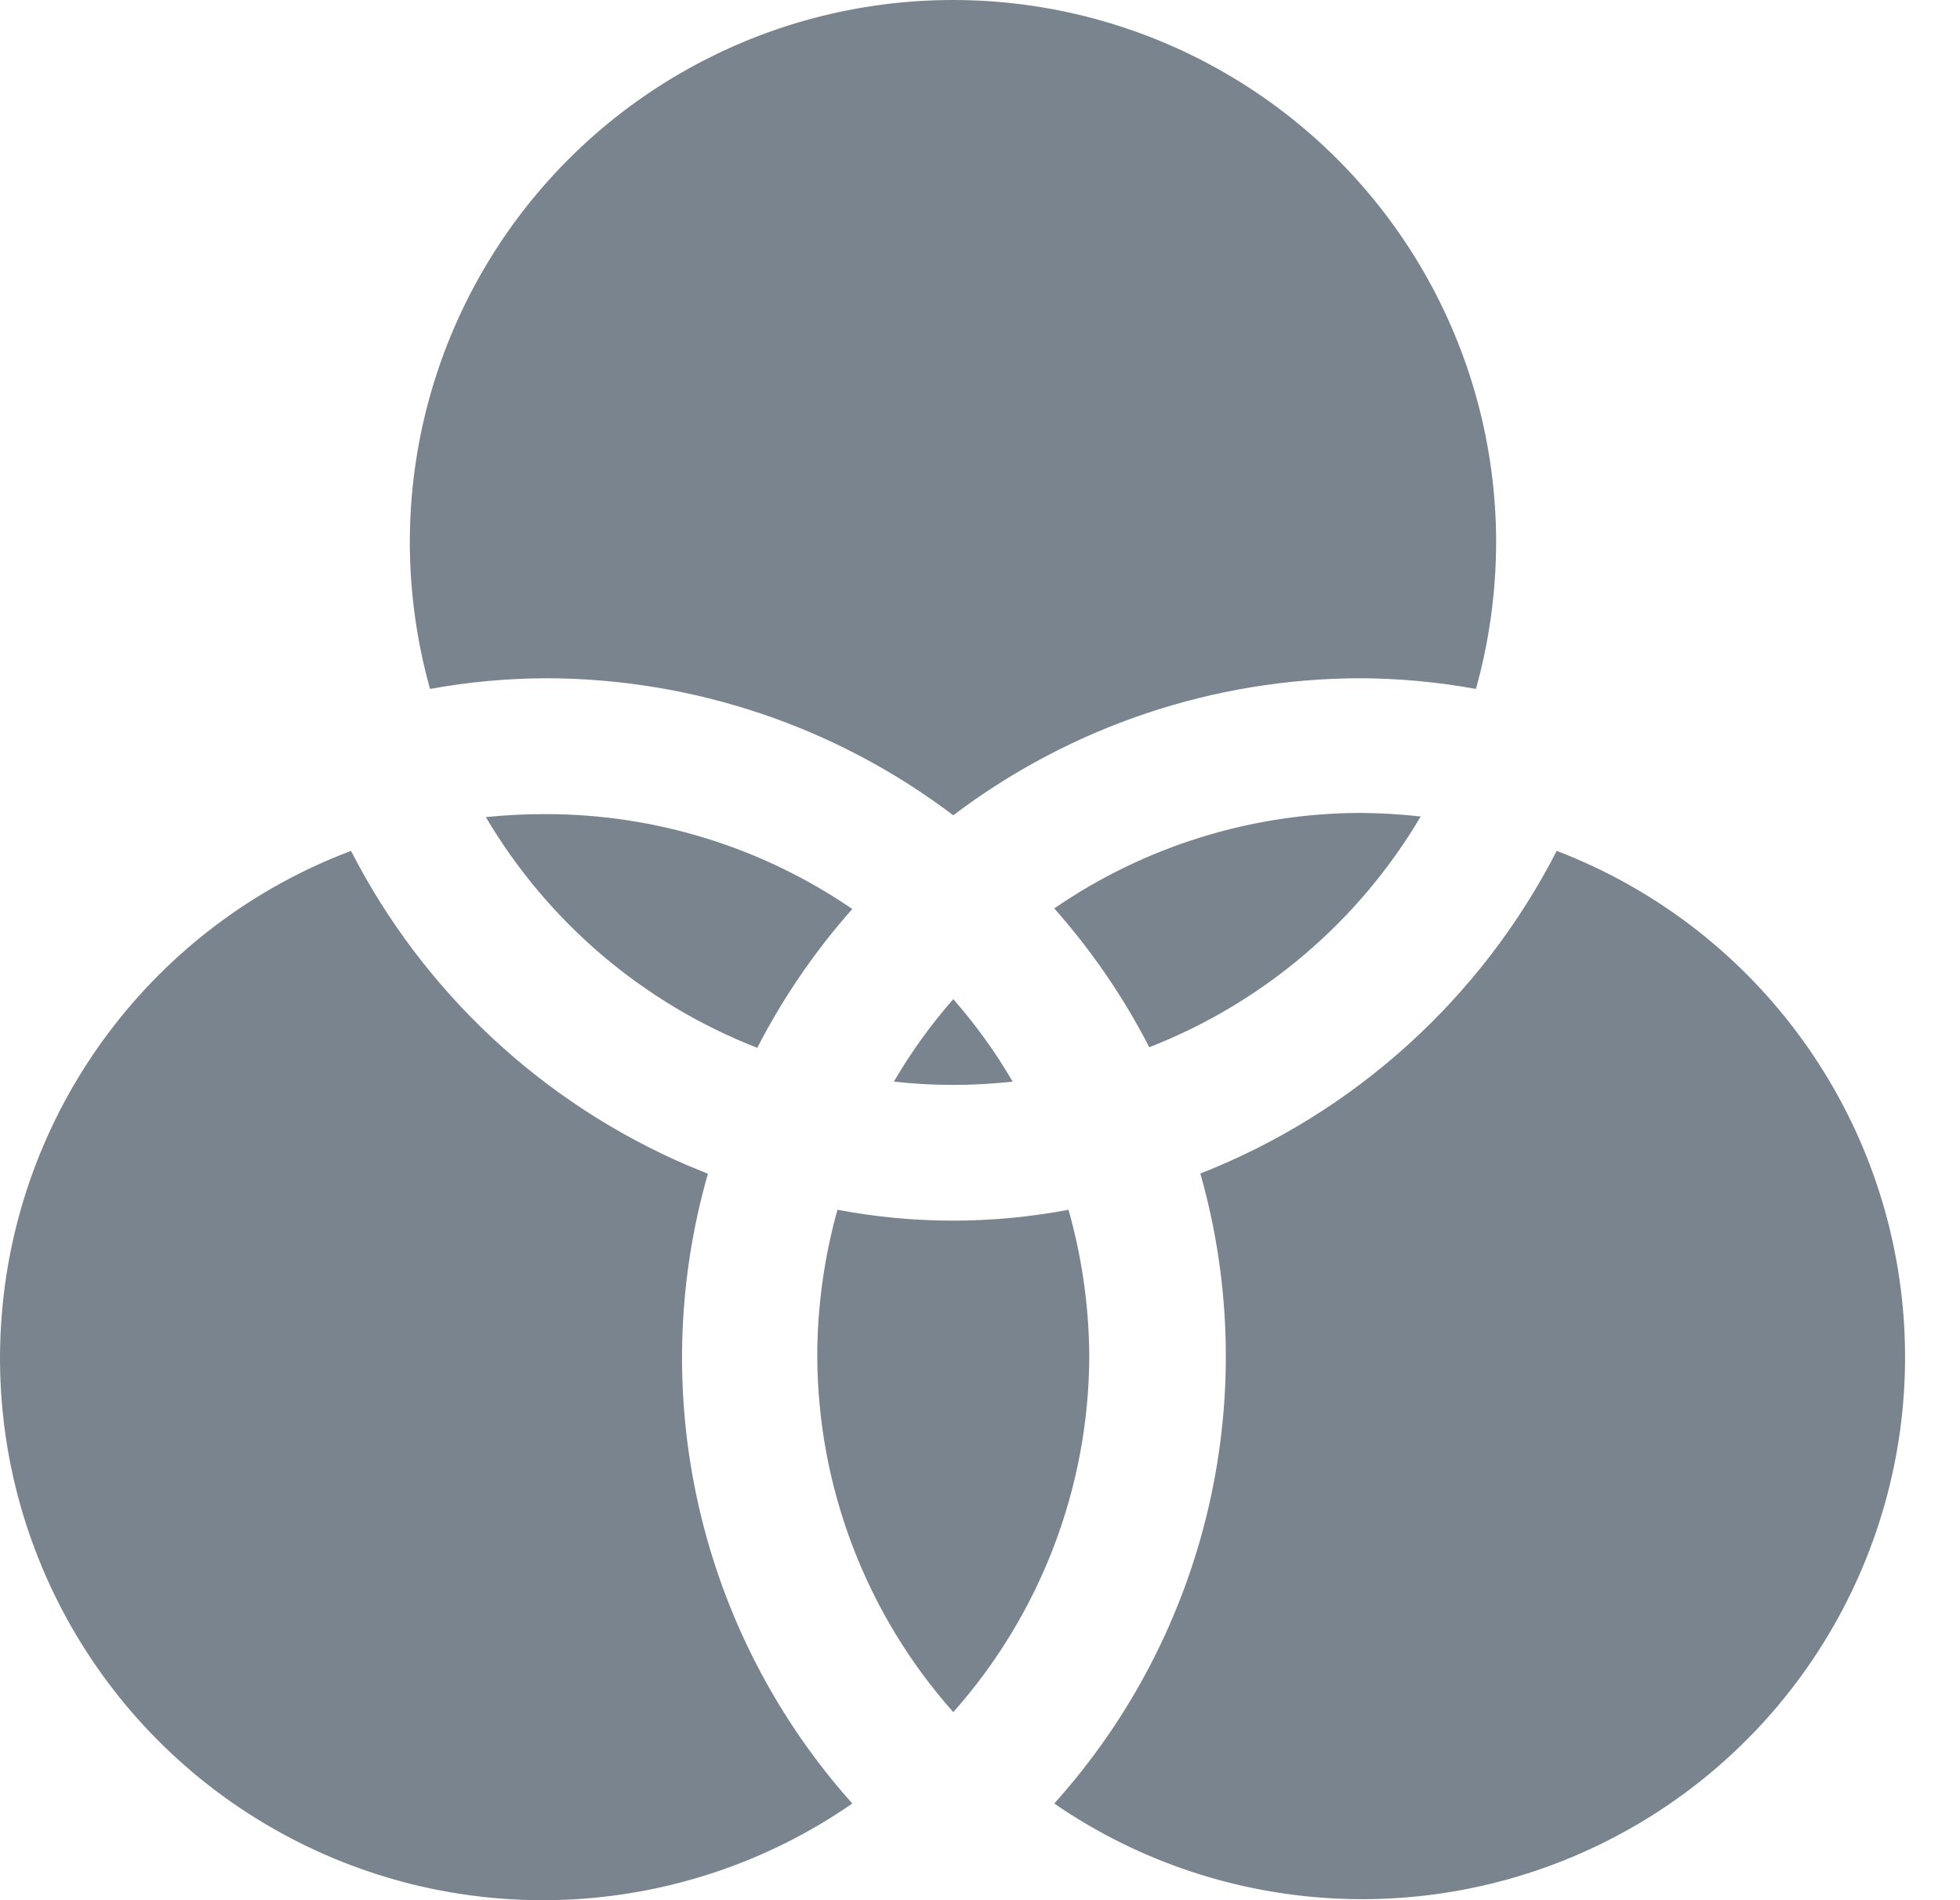 <?xml version="1.0" encoding="UTF-8"?> <svg xmlns="http://www.w3.org/2000/svg" xmlns:xlink="http://www.w3.org/1999/xlink" width="33px" height="32px" viewBox="0 0 33 32"> <!-- Generator: Sketch 57 (83077) - https://sketch.com --> <title>Icon 1</title> <desc>Created with Sketch.</desc> <g id="Page-1" stroke="none" stroke-width="1" fill="none" fill-rule="evenodd"> <g id="Artboard-Copy" transform="translate(-235, -373)" fill="#7A848E" fill-rule="nonzero"> <path d="M240.91,387.329 C242.127,389.707 244.138,391.581 246.588,392.631 L246.91,392.763 L246.92,392.763 C245.853,396.482 246.771,400.487 249.35,403.372 C246.446,405.384 242.642,405.544 239.579,403.782 C236.517,402.021 234.745,398.653 235.03,395.135 C235.314,391.616 237.604,388.577 240.91,387.329 Z M261.21,387.329 C264.501,388.591 266.772,391.63 267.047,395.14 C267.323,398.65 265.553,402.005 262.5,403.763 C259.446,405.521 255.652,405.369 252.75,403.372 C255.34,400.492 256.268,396.487 255.21,392.763 C257.806,391.743 259.939,389.81 261.21,387.329 Z M252.99,393.373 C253.217,394.175 253.335,395.005 253.34,395.84 C253.332,398.049 252.518,400.18 251.05,401.833 C249.582,400.18 248.768,398.049 248.76,395.84 C248.761,395.006 248.876,394.176 249.1,393.373 C250.385,393.617 251.705,393.617 252.99,393.373 Z M251.05,389.826 C251.427,390.256 251.762,390.721 252.05,391.215 C251.385,391.289 250.715,391.289 250.05,391.215 C250.338,390.721 250.673,390.256 251.05,389.826 Z M244.2,386.71 C246.039,386.712 247.834,387.269 249.35,388.308 C248.721,389.017 248.183,389.803 247.75,390.646 C245.834,389.898 244.224,388.53 243.18,386.76 C243.519,386.726 243.859,386.709 244.2,386.71 Z M257.92,386.69 C258.254,386.693 258.588,386.713 258.92,386.75 C257.875,388.52 256.266,389.888 254.35,390.636 C253.917,389.793 253.379,389.007 252.75,388.298 C254.271,387.252 256.073,386.691 257.92,386.69 Z M246.472,374.224 C249.302,372.592 252.788,372.592 255.617,374.224 C258.447,375.856 260.19,378.871 260.19,382.135 C260.188,382.969 260.074,383.799 259.85,384.602 C259.21,384.485 258.561,384.425 257.91,384.422 C255.433,384.424 253.024,385.234 251.05,386.73 C249.076,385.234 246.667,384.424 244.19,384.422 C243.536,384.424 242.883,384.485 242.24,384.602 C242.016,383.799 241.901,382.969 241.9,382.135 C241.9,378.871 243.643,375.856 246.472,374.224 Z" id="Icon-1"></path> </g> </g> </svg> 